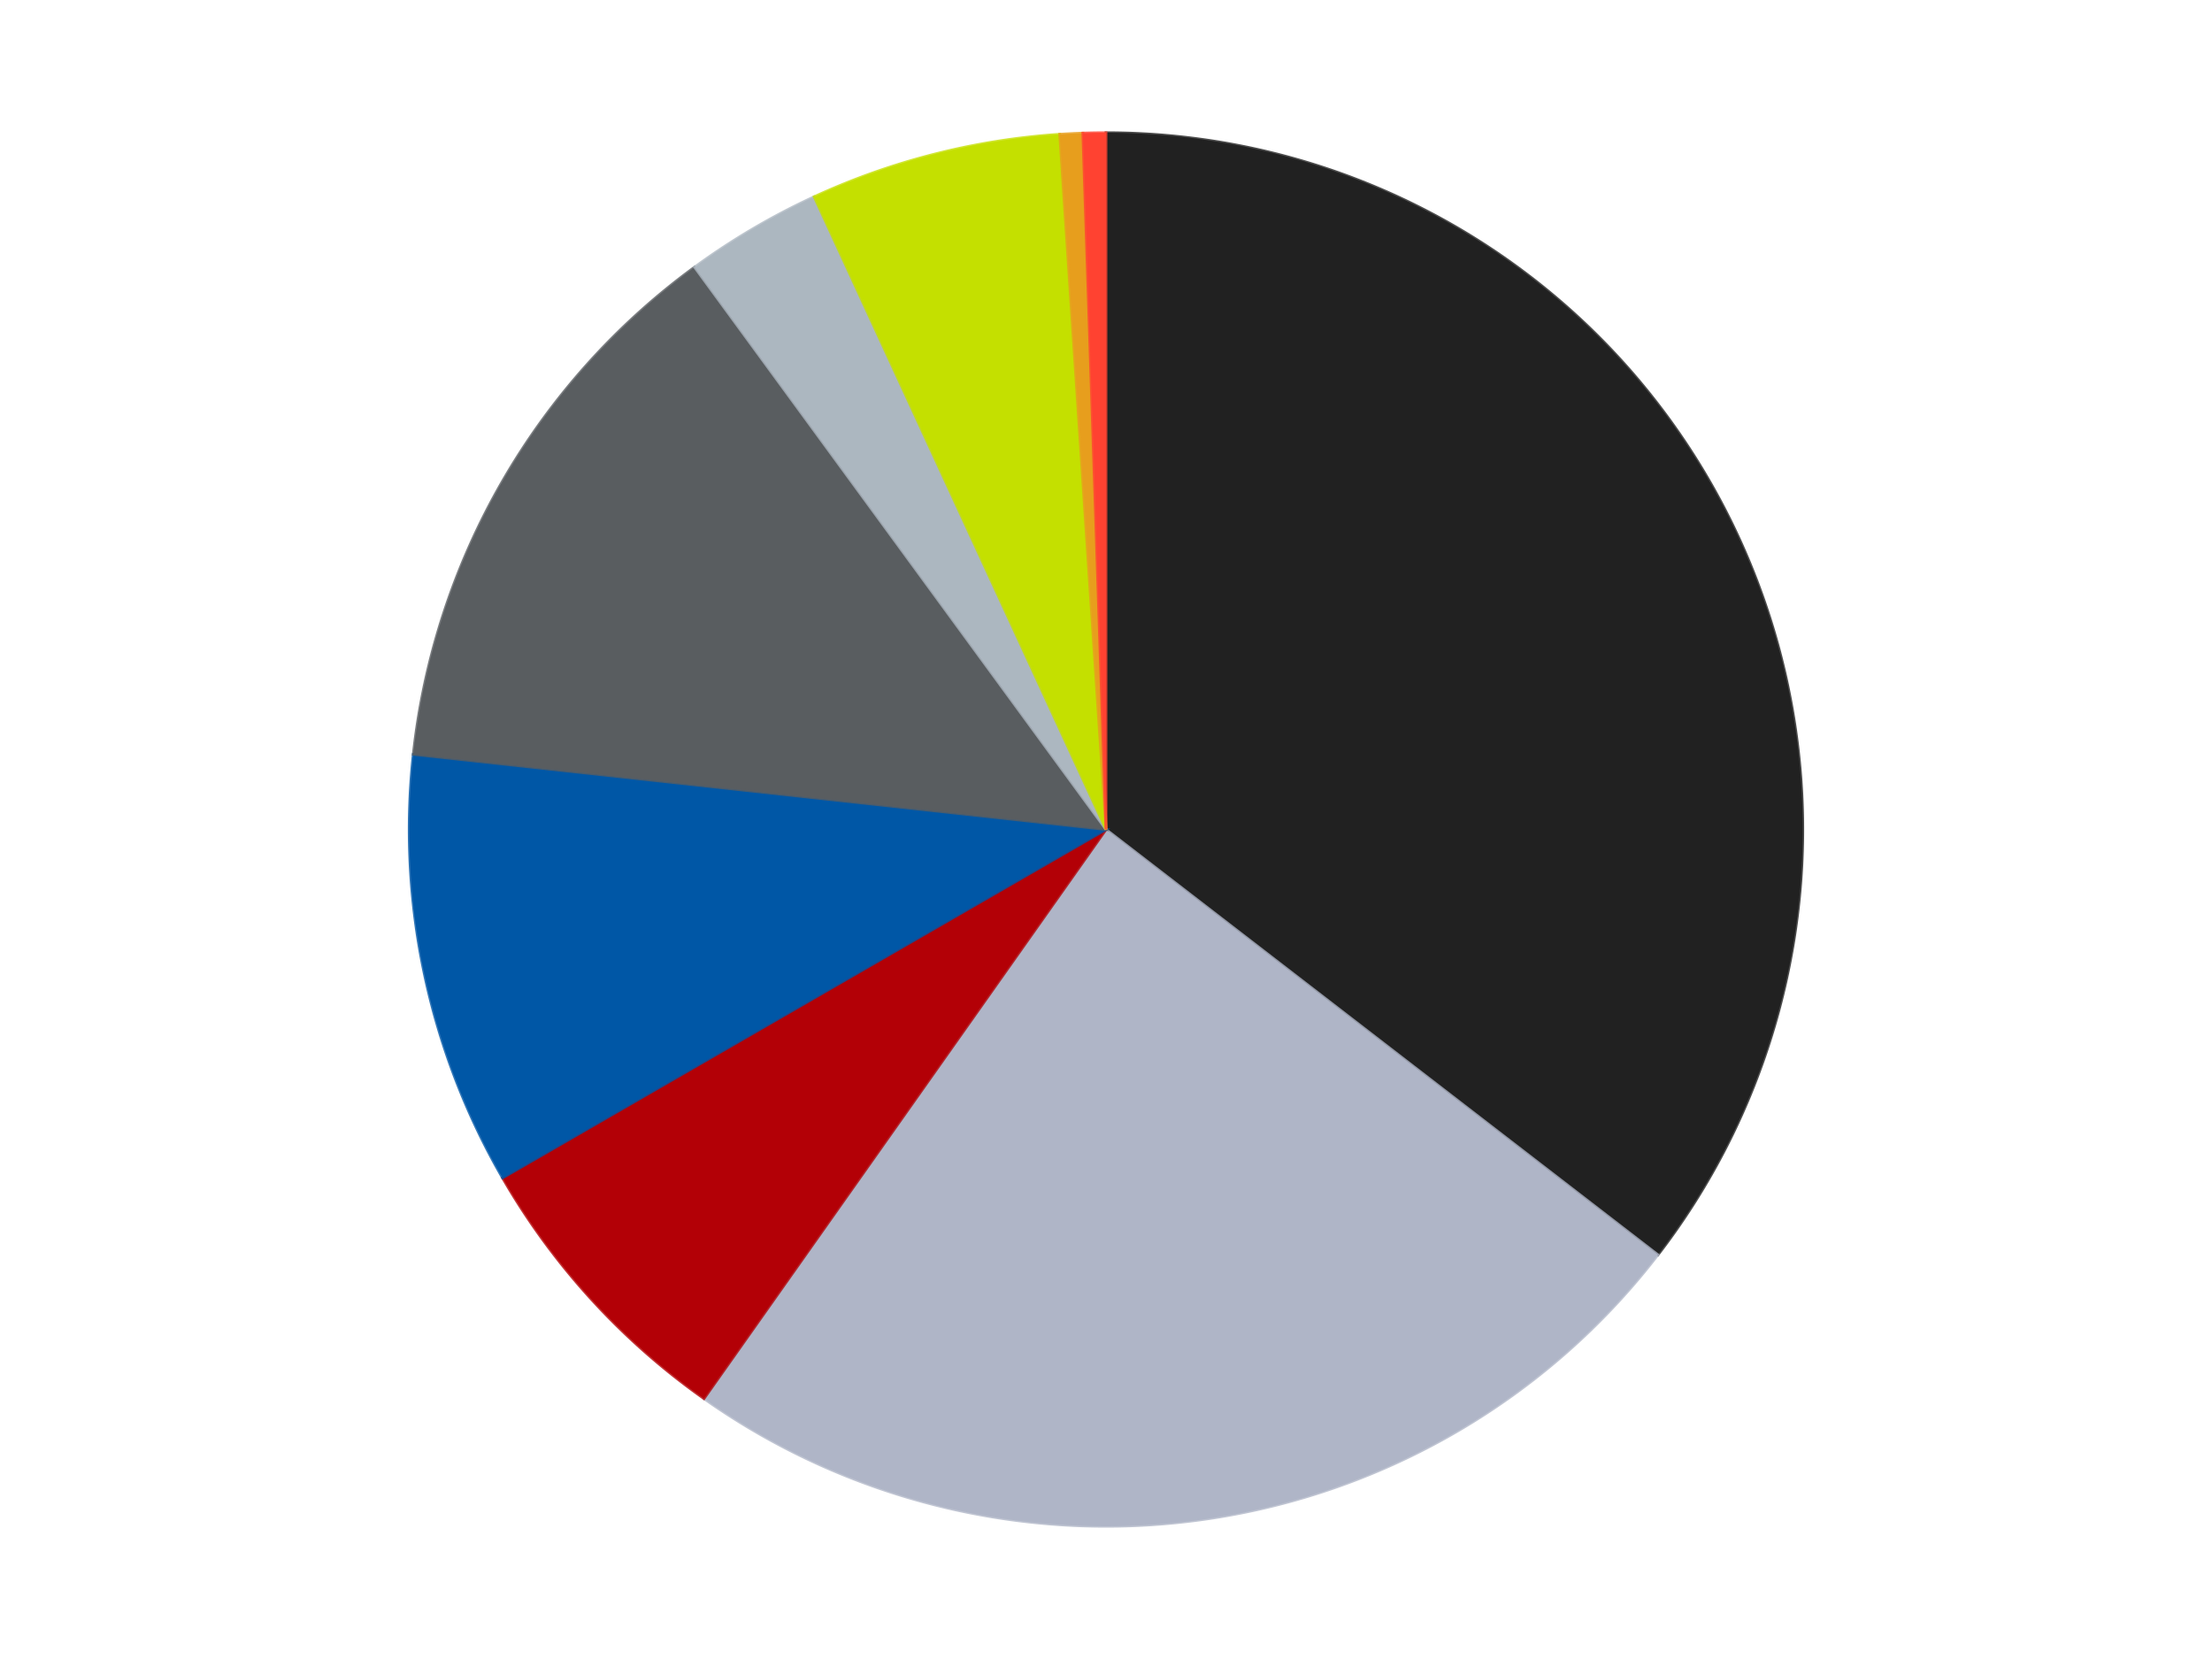 <?xml version='1.0' encoding='utf-8'?>
<svg xmlns="http://www.w3.org/2000/svg" xmlns:xlink="http://www.w3.org/1999/xlink" id="chart-97cfaec9-08ba-4100-87a6-cd5972039e1f" class="pygal-chart" viewBox="0 0 800 600"><!--Generated with pygal 3.0.4 (lxml) ©Kozea 2012-2016 on 2024-07-04--><!--http://pygal.org--><!--http://github.com/Kozea/pygal--><defs><style type="text/css">#chart-97cfaec9-08ba-4100-87a6-cd5972039e1f{-webkit-user-select:none;-webkit-font-smoothing:antialiased;font-family:Consolas,"Liberation Mono",Menlo,Courier,monospace}#chart-97cfaec9-08ba-4100-87a6-cd5972039e1f .title{font-family:Consolas,"Liberation Mono",Menlo,Courier,monospace;font-size:16px}#chart-97cfaec9-08ba-4100-87a6-cd5972039e1f .legends .legend text{font-family:Consolas,"Liberation Mono",Menlo,Courier,monospace;font-size:14px}#chart-97cfaec9-08ba-4100-87a6-cd5972039e1f .axis text{font-family:Consolas,"Liberation Mono",Menlo,Courier,monospace;font-size:10px}#chart-97cfaec9-08ba-4100-87a6-cd5972039e1f .axis text.major{font-family:Consolas,"Liberation Mono",Menlo,Courier,monospace;font-size:10px}#chart-97cfaec9-08ba-4100-87a6-cd5972039e1f .text-overlay text.value{font-family:Consolas,"Liberation Mono",Menlo,Courier,monospace;font-size:16px}#chart-97cfaec9-08ba-4100-87a6-cd5972039e1f .text-overlay text.label{font-family:Consolas,"Liberation Mono",Menlo,Courier,monospace;font-size:10px}#chart-97cfaec9-08ba-4100-87a6-cd5972039e1f .tooltip{font-family:Consolas,"Liberation Mono",Menlo,Courier,monospace;font-size:14px}#chart-97cfaec9-08ba-4100-87a6-cd5972039e1f text.no_data{font-family:Consolas,"Liberation Mono",Menlo,Courier,monospace;font-size:64px}
#chart-97cfaec9-08ba-4100-87a6-cd5972039e1f{background-color:transparent}#chart-97cfaec9-08ba-4100-87a6-cd5972039e1f path,#chart-97cfaec9-08ba-4100-87a6-cd5972039e1f line,#chart-97cfaec9-08ba-4100-87a6-cd5972039e1f rect,#chart-97cfaec9-08ba-4100-87a6-cd5972039e1f circle{-webkit-transition:150ms;-moz-transition:150ms;transition:150ms}#chart-97cfaec9-08ba-4100-87a6-cd5972039e1f .graph &gt; .background{fill:transparent}#chart-97cfaec9-08ba-4100-87a6-cd5972039e1f .plot &gt; .background{fill:transparent}#chart-97cfaec9-08ba-4100-87a6-cd5972039e1f .graph{fill:rgba(0,0,0,.87)}#chart-97cfaec9-08ba-4100-87a6-cd5972039e1f text.no_data{fill:rgba(0,0,0,1)}#chart-97cfaec9-08ba-4100-87a6-cd5972039e1f .title{fill:rgba(0,0,0,1)}#chart-97cfaec9-08ba-4100-87a6-cd5972039e1f .legends .legend text{fill:rgba(0,0,0,.87)}#chart-97cfaec9-08ba-4100-87a6-cd5972039e1f .legends .legend:hover text{fill:rgba(0,0,0,1)}#chart-97cfaec9-08ba-4100-87a6-cd5972039e1f .axis .line{stroke:rgba(0,0,0,1)}#chart-97cfaec9-08ba-4100-87a6-cd5972039e1f .axis .guide.line{stroke:rgba(0,0,0,.54)}#chart-97cfaec9-08ba-4100-87a6-cd5972039e1f .axis .major.line{stroke:rgba(0,0,0,.87)}#chart-97cfaec9-08ba-4100-87a6-cd5972039e1f .axis text.major{fill:rgba(0,0,0,1)}#chart-97cfaec9-08ba-4100-87a6-cd5972039e1f .axis.y .guides:hover .guide.line,#chart-97cfaec9-08ba-4100-87a6-cd5972039e1f .line-graph .axis.x .guides:hover .guide.line,#chart-97cfaec9-08ba-4100-87a6-cd5972039e1f .stackedline-graph .axis.x .guides:hover .guide.line,#chart-97cfaec9-08ba-4100-87a6-cd5972039e1f .xy-graph .axis.x .guides:hover .guide.line{stroke:rgba(0,0,0,1)}#chart-97cfaec9-08ba-4100-87a6-cd5972039e1f .axis .guides:hover text{fill:rgba(0,0,0,1)}#chart-97cfaec9-08ba-4100-87a6-cd5972039e1f .reactive{fill-opacity:1.0;stroke-opacity:.8;stroke-width:1}#chart-97cfaec9-08ba-4100-87a6-cd5972039e1f .ci{stroke:rgba(0,0,0,.87)}#chart-97cfaec9-08ba-4100-87a6-cd5972039e1f .reactive.active,#chart-97cfaec9-08ba-4100-87a6-cd5972039e1f .active .reactive{fill-opacity:0.6;stroke-opacity:.9;stroke-width:4}#chart-97cfaec9-08ba-4100-87a6-cd5972039e1f .ci .reactive.active{stroke-width:1.5}#chart-97cfaec9-08ba-4100-87a6-cd5972039e1f .series text{fill:rgba(0,0,0,1)}#chart-97cfaec9-08ba-4100-87a6-cd5972039e1f .tooltip rect{fill:transparent;stroke:rgba(0,0,0,1);-webkit-transition:opacity 150ms;-moz-transition:opacity 150ms;transition:opacity 150ms}#chart-97cfaec9-08ba-4100-87a6-cd5972039e1f .tooltip .label{fill:rgba(0,0,0,.87)}#chart-97cfaec9-08ba-4100-87a6-cd5972039e1f .tooltip .label{fill:rgba(0,0,0,.87)}#chart-97cfaec9-08ba-4100-87a6-cd5972039e1f .tooltip .legend{font-size:.8em;fill:rgba(0,0,0,.54)}#chart-97cfaec9-08ba-4100-87a6-cd5972039e1f .tooltip .x_label{font-size:.6em;fill:rgba(0,0,0,1)}#chart-97cfaec9-08ba-4100-87a6-cd5972039e1f .tooltip .xlink{font-size:.5em;text-decoration:underline}#chart-97cfaec9-08ba-4100-87a6-cd5972039e1f .tooltip .value{font-size:1.5em}#chart-97cfaec9-08ba-4100-87a6-cd5972039e1f .bound{font-size:.5em}#chart-97cfaec9-08ba-4100-87a6-cd5972039e1f .max-value{font-size:.75em;fill:rgba(0,0,0,.54)}#chart-97cfaec9-08ba-4100-87a6-cd5972039e1f .map-element{fill:transparent;stroke:rgba(0,0,0,.54) !important}#chart-97cfaec9-08ba-4100-87a6-cd5972039e1f .map-element .reactive{fill-opacity:inherit;stroke-opacity:inherit}#chart-97cfaec9-08ba-4100-87a6-cd5972039e1f .color-0,#chart-97cfaec9-08ba-4100-87a6-cd5972039e1f .color-0 a:visited{stroke:#F44336;fill:#F44336}#chart-97cfaec9-08ba-4100-87a6-cd5972039e1f .color-1,#chart-97cfaec9-08ba-4100-87a6-cd5972039e1f .color-1 a:visited{stroke:#3F51B5;fill:#3F51B5}#chart-97cfaec9-08ba-4100-87a6-cd5972039e1f .color-2,#chart-97cfaec9-08ba-4100-87a6-cd5972039e1f .color-2 a:visited{stroke:#009688;fill:#009688}#chart-97cfaec9-08ba-4100-87a6-cd5972039e1f .color-3,#chart-97cfaec9-08ba-4100-87a6-cd5972039e1f .color-3 a:visited{stroke:#FFC107;fill:#FFC107}#chart-97cfaec9-08ba-4100-87a6-cd5972039e1f .color-4,#chart-97cfaec9-08ba-4100-87a6-cd5972039e1f .color-4 a:visited{stroke:#FF5722;fill:#FF5722}#chart-97cfaec9-08ba-4100-87a6-cd5972039e1f .color-5,#chart-97cfaec9-08ba-4100-87a6-cd5972039e1f .color-5 a:visited{stroke:#9C27B0;fill:#9C27B0}#chart-97cfaec9-08ba-4100-87a6-cd5972039e1f .color-6,#chart-97cfaec9-08ba-4100-87a6-cd5972039e1f .color-6 a:visited{stroke:#03A9F4;fill:#03A9F4}#chart-97cfaec9-08ba-4100-87a6-cd5972039e1f .color-7,#chart-97cfaec9-08ba-4100-87a6-cd5972039e1f .color-7 a:visited{stroke:#8BC34A;fill:#8BC34A}#chart-97cfaec9-08ba-4100-87a6-cd5972039e1f .color-8,#chart-97cfaec9-08ba-4100-87a6-cd5972039e1f .color-8 a:visited{stroke:#FF9800;fill:#FF9800}#chart-97cfaec9-08ba-4100-87a6-cd5972039e1f .text-overlay .color-0 text{fill:black}#chart-97cfaec9-08ba-4100-87a6-cd5972039e1f .text-overlay .color-1 text{fill:black}#chart-97cfaec9-08ba-4100-87a6-cd5972039e1f .text-overlay .color-2 text{fill:black}#chart-97cfaec9-08ba-4100-87a6-cd5972039e1f .text-overlay .color-3 text{fill:black}#chart-97cfaec9-08ba-4100-87a6-cd5972039e1f .text-overlay .color-4 text{fill:black}#chart-97cfaec9-08ba-4100-87a6-cd5972039e1f .text-overlay .color-5 text{fill:black}#chart-97cfaec9-08ba-4100-87a6-cd5972039e1f .text-overlay .color-6 text{fill:black}#chart-97cfaec9-08ba-4100-87a6-cd5972039e1f .text-overlay .color-7 text{fill:black}#chart-97cfaec9-08ba-4100-87a6-cd5972039e1f .text-overlay .color-8 text{fill:black}
#chart-97cfaec9-08ba-4100-87a6-cd5972039e1f text.no_data{text-anchor:middle}#chart-97cfaec9-08ba-4100-87a6-cd5972039e1f .guide.line{fill:none}#chart-97cfaec9-08ba-4100-87a6-cd5972039e1f .centered{text-anchor:middle}#chart-97cfaec9-08ba-4100-87a6-cd5972039e1f .title{text-anchor:middle}#chart-97cfaec9-08ba-4100-87a6-cd5972039e1f .legends .legend text{fill-opacity:1}#chart-97cfaec9-08ba-4100-87a6-cd5972039e1f .axis.x text{text-anchor:middle}#chart-97cfaec9-08ba-4100-87a6-cd5972039e1f .axis.x:not(.web) text[transform]{text-anchor:start}#chart-97cfaec9-08ba-4100-87a6-cd5972039e1f .axis.x:not(.web) text[transform].backwards{text-anchor:end}#chart-97cfaec9-08ba-4100-87a6-cd5972039e1f .axis.y text{text-anchor:end}#chart-97cfaec9-08ba-4100-87a6-cd5972039e1f .axis.y text[transform].backwards{text-anchor:start}#chart-97cfaec9-08ba-4100-87a6-cd5972039e1f .axis.y2 text{text-anchor:start}#chart-97cfaec9-08ba-4100-87a6-cd5972039e1f .axis.y2 text[transform].backwards{text-anchor:end}#chart-97cfaec9-08ba-4100-87a6-cd5972039e1f .axis .guide.line{stroke-dasharray:4,4;stroke:black}#chart-97cfaec9-08ba-4100-87a6-cd5972039e1f .axis .major.guide.line{stroke-dasharray:6,6;stroke:black}#chart-97cfaec9-08ba-4100-87a6-cd5972039e1f .horizontal .axis.y .guide.line,#chart-97cfaec9-08ba-4100-87a6-cd5972039e1f .horizontal .axis.y2 .guide.line,#chart-97cfaec9-08ba-4100-87a6-cd5972039e1f .vertical .axis.x .guide.line{opacity:0}#chart-97cfaec9-08ba-4100-87a6-cd5972039e1f .horizontal .axis.always_show .guide.line,#chart-97cfaec9-08ba-4100-87a6-cd5972039e1f .vertical .axis.always_show .guide.line{opacity:1 !important}#chart-97cfaec9-08ba-4100-87a6-cd5972039e1f .axis.y .guides:hover .guide.line,#chart-97cfaec9-08ba-4100-87a6-cd5972039e1f .axis.y2 .guides:hover .guide.line,#chart-97cfaec9-08ba-4100-87a6-cd5972039e1f .axis.x .guides:hover .guide.line{opacity:1}#chart-97cfaec9-08ba-4100-87a6-cd5972039e1f .axis .guides:hover text{opacity:1}#chart-97cfaec9-08ba-4100-87a6-cd5972039e1f .nofill{fill:none}#chart-97cfaec9-08ba-4100-87a6-cd5972039e1f .subtle-fill{fill-opacity:.2}#chart-97cfaec9-08ba-4100-87a6-cd5972039e1f .dot{stroke-width:1px;fill-opacity:1;stroke-opacity:1}#chart-97cfaec9-08ba-4100-87a6-cd5972039e1f .dot.active{stroke-width:5px}#chart-97cfaec9-08ba-4100-87a6-cd5972039e1f .dot.negative{fill:transparent}#chart-97cfaec9-08ba-4100-87a6-cd5972039e1f text,#chart-97cfaec9-08ba-4100-87a6-cd5972039e1f tspan{stroke:none !important}#chart-97cfaec9-08ba-4100-87a6-cd5972039e1f .series text.active{opacity:1}#chart-97cfaec9-08ba-4100-87a6-cd5972039e1f .tooltip rect{fill-opacity:.95;stroke-width:.5}#chart-97cfaec9-08ba-4100-87a6-cd5972039e1f .tooltip text{fill-opacity:1}#chart-97cfaec9-08ba-4100-87a6-cd5972039e1f .showable{visibility:hidden}#chart-97cfaec9-08ba-4100-87a6-cd5972039e1f .showable.shown{visibility:visible}#chart-97cfaec9-08ba-4100-87a6-cd5972039e1f .gauge-background{fill:rgba(229,229,229,1);stroke:none}#chart-97cfaec9-08ba-4100-87a6-cd5972039e1f .bg-lines{stroke:transparent;stroke-width:2px}</style><script type="text/javascript">window.pygal = window.pygal || {};window.pygal.config = window.pygal.config || {};window.pygal.config['97cfaec9-08ba-4100-87a6-cd5972039e1f'] = {"allow_interruptions": false, "box_mode": "extremes", "classes": ["pygal-chart"], "css": ["file://style.css", "file://graph.css"], "defs": [], "disable_xml_declaration": false, "dots_size": 2.5, "dynamic_print_values": false, "explicit_size": false, "fill": false, "force_uri_protocol": "https", "formatter": null, "half_pie": false, "height": 600, "include_x_axis": false, "inner_radius": 0, "interpolate": null, "interpolation_parameters": {}, "interpolation_precision": 250, "inverse_y_axis": false, "js": ["//kozea.github.io/pygal.js/2.0.x/pygal-tooltips.min.js"], "legend_at_bottom": false, "legend_at_bottom_columns": null, "legend_box_size": 12, "logarithmic": false, "margin": 20, "margin_bottom": null, "margin_left": null, "margin_right": null, "margin_top": null, "max_scale": 16, "min_scale": 4, "missing_value_fill_truncation": "x", "no_data_text": "No data", "no_prefix": false, "order_min": null, "pretty_print": false, "print_labels": false, "print_values": false, "print_values_position": "center", "print_zeroes": true, "range": null, "rounded_bars": null, "secondary_range": null, "show_dots": true, "show_legend": false, "show_minor_x_labels": true, "show_minor_y_labels": true, "show_only_major_dots": false, "show_x_guides": false, "show_x_labels": true, "show_y_guides": true, "show_y_labels": true, "spacing": 10, "stack_from_top": false, "strict": false, "stroke": true, "stroke_style": null, "style": {"background": "transparent", "ci_colors": [], "colors": ["#F44336", "#3F51B5", "#009688", "#FFC107", "#FF5722", "#9C27B0", "#03A9F4", "#8BC34A", "#FF9800", "#E91E63", "#2196F3", "#4CAF50", "#FFEB3B", "#673AB7", "#00BCD4", "#CDDC39", "#9E9E9E", "#607D8B"], "dot_opacity": "1", "font_family": "Consolas, \"Liberation Mono\", Menlo, Courier, monospace", "foreground": "rgba(0, 0, 0, .87)", "foreground_strong": "rgba(0, 0, 0, 1)", "foreground_subtle": "rgba(0, 0, 0, .54)", "guide_stroke_color": "black", "guide_stroke_dasharray": "4,4", "label_font_family": "Consolas, \"Liberation Mono\", Menlo, Courier, monospace", "label_font_size": 10, "legend_font_family": "Consolas, \"Liberation Mono\", Menlo, Courier, monospace", "legend_font_size": 14, "major_guide_stroke_color": "black", "major_guide_stroke_dasharray": "6,6", "major_label_font_family": "Consolas, \"Liberation Mono\", Menlo, Courier, monospace", "major_label_font_size": 10, "no_data_font_family": "Consolas, \"Liberation Mono\", Menlo, Courier, monospace", "no_data_font_size": 64, "opacity": "1.0", "opacity_hover": "0.6", "plot_background": "transparent", "stroke_opacity": ".8", "stroke_opacity_hover": ".9", "stroke_width": "1", "stroke_width_hover": "4", "title_font_family": "Consolas, \"Liberation Mono\", Menlo, Courier, monospace", "title_font_size": 16, "tooltip_font_family": "Consolas, \"Liberation Mono\", Menlo, Courier, monospace", "tooltip_font_size": 14, "transition": "150ms", "value_background": "rgba(229, 229, 229, 1)", "value_colors": [], "value_font_family": "Consolas, \"Liberation Mono\", Menlo, Courier, monospace", "value_font_size": 16, "value_label_font_family": "Consolas, \"Liberation Mono\", Menlo, Courier, monospace", "value_label_font_size": 10}, "title": null, "tooltip_border_radius": 0, "tooltip_fancy_mode": true, "truncate_label": null, "truncate_legend": null, "width": 800, "x_label_rotation": 0, "x_labels": null, "x_labels_major": null, "x_labels_major_count": null, "x_labels_major_every": null, "x_title": null, "xrange": null, "y_label_rotation": 0, "y_labels": null, "y_labels_major": null, "y_labels_major_count": null, "y_labels_major_every": null, "y_title": null, "zero": 0, "legends": ["Black", "Light Bluish Gray", "Red", "Blue", "Dark Bluish Gray", "Pearl Light Gray", "Lime", "Pearl Gold", "Trans-Neon Orange"]}</script><script type="text/javascript" xlink:href="https://kozea.github.io/pygal.js/2.0.x/pygal-tooltips.min.js"/></defs><title>Pygal</title><g class="graph pie-graph vertical"><rect x="0" y="0" width="800" height="600" class="background"/><g transform="translate(20, 20)" class="plot"><rect x="0" y="0" width="760" height="560" class="background"/><g class="series serie-0 color-0"><g class="slices"><g class="slice" style="fill: #212121; stroke: #212121"><path d="M380 28 A252 252 0 0 1 579.606 433.823 L380 280 A0 0 0 0 0 380 280 z" class="slice reactive tooltip-trigger"/><desc class="value">67</desc><desc class="x centered">493.0637998940489</desc><desc class="y centered">224.38905545202024</desc></g></g></g><g class="series serie-1 color-1"><g class="slices"><g class="slice" style="fill: #AFB5C7; stroke: #AFB5C7"><path d="M579.606 433.823 A252 252 0 0 1 234.602 485.824 L380 280 A0 0 0 0 0 380 280 z" class="slice reactive tooltip-trigger"/><desc class="value">46</desc><desc class="x centered">398.779325538198</desc><desc class="y centered">404.5926841043662</desc></g></g></g><g class="series serie-2 color-2"><g class="slices"><g class="slice" style="fill: #B30006; stroke: #B30006"><path d="M234.602 485.824 A252 252 0 0 1 161.762 406 L380 280 A0 0 0 0 0 380 280 z" class="slice reactive tooltip-trigger"/><desc class="value">13</desc><desc class="x centered">286.92638711092826</desc><desc class="y centered">364.93116379618976</desc></g></g></g><g class="series serie-3 color-3"><g class="slices"><g class="slice" style="fill: #0057A6; stroke: #0057A6"><path d="M161.762 406 A252 252 0 0 1 129.469 252.826 L380 280 A0 0 0 0 0 380 280 z" class="slice reactive tooltip-trigger"/><desc class="value">19</desc><desc class="x centered">256.7100276681689</desc><desc class="y centered">305.9919741923604</desc></g></g></g><g class="series serie-4 color-4"><g class="slices"><g class="slice" style="fill: #595D60; stroke: #595D60"><path d="M129.469 252.826 A252 252 0 0 1 231.201 76.621 L380 280 A0 0 0 0 0 380 280 z" class="slice reactive tooltip-trigger"/><desc class="value">25</desc><desc class="x centered">270.88079912316067</desc><desc class="y centered">217.00000000000009</desc></g></g></g><g class="series serie-5 color-5"><g class="slices"><g class="slice" style="fill: #ACB7C0; stroke: #ACB7C0"><path d="M231.201 76.621 A252 252 0 0 1 274.45 51.17 L380 280 A0 0 0 0 0 380 280 z" class="slice reactive tooltip-trigger"/><desc class="value">6</desc><desc class="x centered">316.09528658460346</desc><desc class="y centered">171.40816051242138</desc></g></g></g><g class="series serie-6 color-6"><g class="slices"><g class="slice" style="fill: #C4E000; stroke: #C4E000"><path d="M274.45 51.17 A252 252 0 0 1 363.257 28.557 L380 280 A0 0 0 0 0 380 280 z" class="slice reactive tooltip-trigger"/><desc class="value">11</desc><desc class="x centered">348.90856789102287</desc><desc class="y centered">157.89626193513624</desc></g></g></g><g class="series serie-7 color-7"><g class="slices"><g class="slice" style="fill: #E79E1D; stroke: #E79E1D"><path d="M363.257 28.557 A252 252 0 0 1 371.624 28.139 L380 280 A0 0 0 0 0 380 280 z" class="slice reactive tooltip-trigger"/><desc class="value">1</desc><desc class="x centered">373.71941840675197</desc><desc class="y centered">154.15662792641578</desc></g></g></g><g class="series serie-8 color-8"><g class="slices"><g class="slice" style="fill: #FF4231; stroke: #FF4231"><path d="M371.624 28.139 A252 252 0 0 1 380 28 L380 280 A0 0 0 0 0 380 280 z" class="slice reactive tooltip-trigger"/><desc class="value">1</desc><desc class="x centered">377.90570134211436</desc><desc class="y centered">154.01740630892067</desc></g></g></g></g><g class="titles"/><g transform="translate(20, 20)" class="plot overlay"><g class="series serie-0 color-0"/><g class="series serie-1 color-1"/><g class="series serie-2 color-2"/><g class="series serie-3 color-3"/><g class="series serie-4 color-4"/><g class="series serie-5 color-5"/><g class="series serie-6 color-6"/><g class="series serie-7 color-7"/><g class="series serie-8 color-8"/></g><g transform="translate(20, 20)" class="plot text-overlay"><g class="series serie-0 color-0"/><g class="series serie-1 color-1"/><g class="series serie-2 color-2"/><g class="series serie-3 color-3"/><g class="series serie-4 color-4"/><g class="series serie-5 color-5"/><g class="series serie-6 color-6"/><g class="series serie-7 color-7"/><g class="series serie-8 color-8"/></g><g transform="translate(20, 20)" class="plot tooltip-overlay"><g transform="translate(0 0)" style="opacity: 0" class="tooltip"><rect rx="0" ry="0" width="0" height="0" class="tooltip-box"/><g class="text"/></g></g></g></svg>